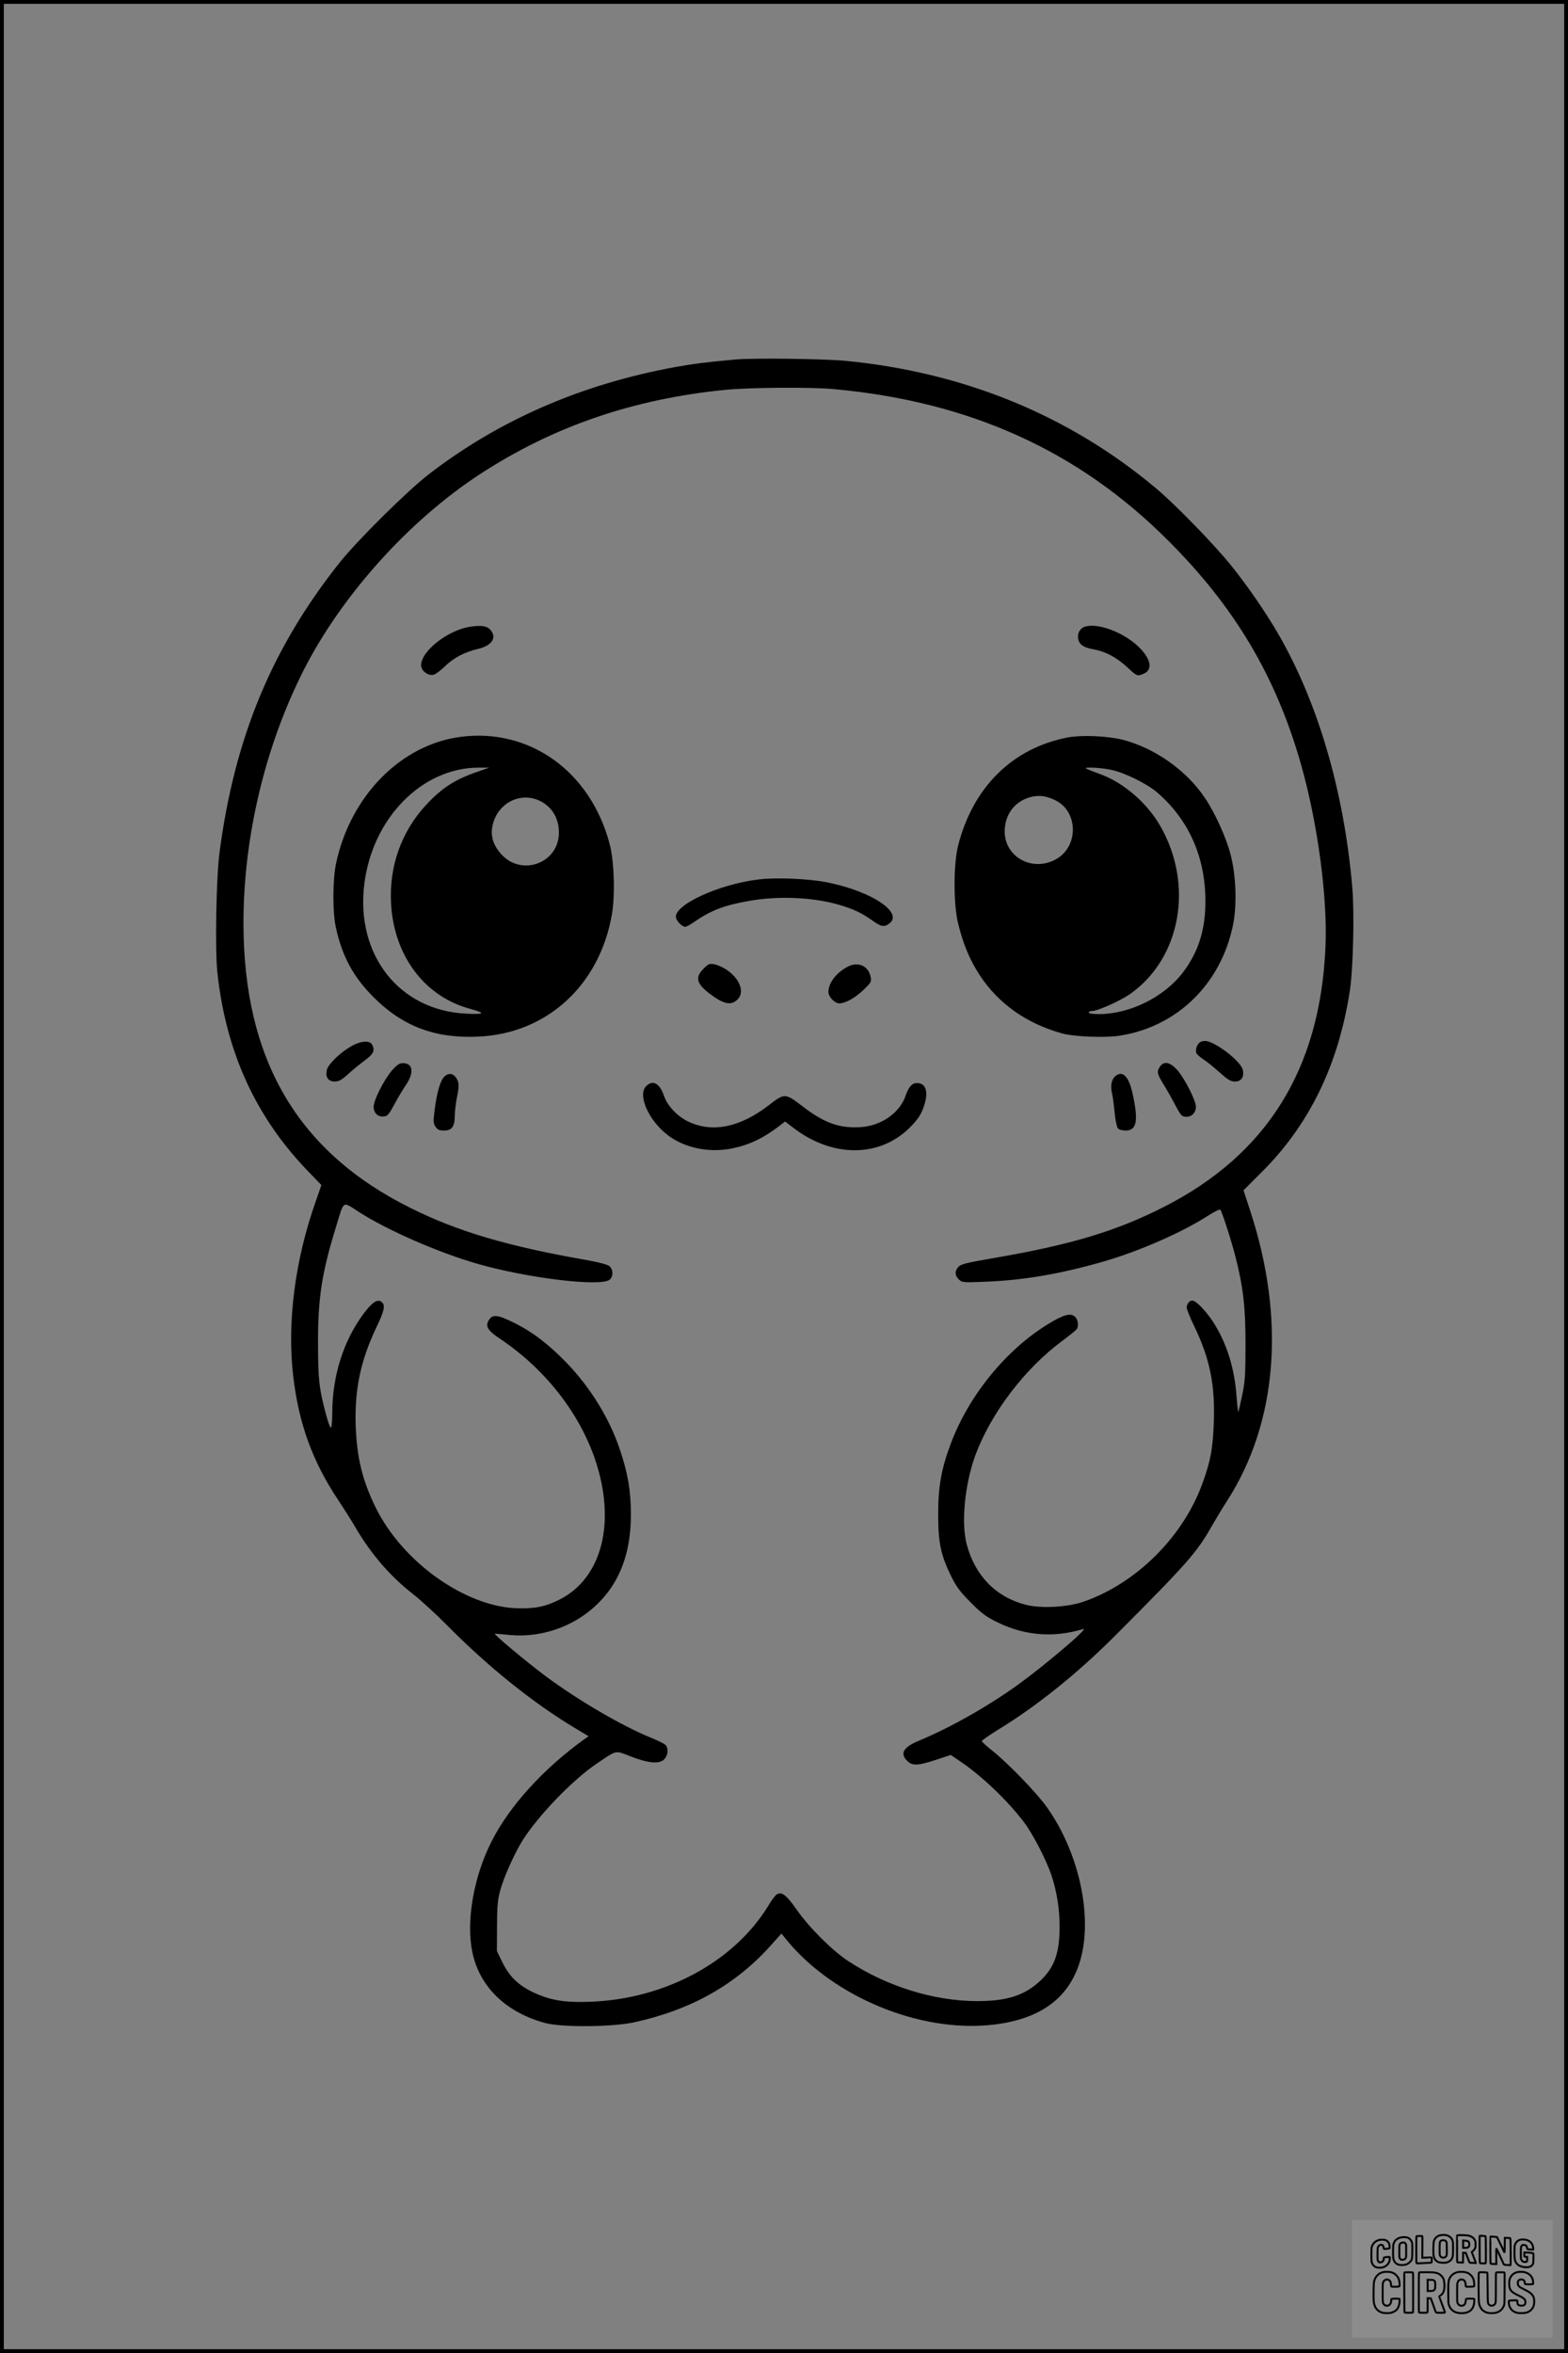 <?xml version="1.0" encoding="UTF-8"?>
<svg xmlns="http://www.w3.org/2000/svg" version="1.0" width="1024pt" height="1536pt" viewBox="0 0 1024 1536" preserveAspectRatio="xMidYMid meet">
  <rect x="0" y="0" width="1024" height="1536" fill="#808080" stroke="none"/>
  <g transform="translate(0.00 0.00) scale(1)">
    <g transform="translate(0,1536) scale(0.1,-0.1)" fill="#000000" stroke="none">
      <path d="M4800 13013 c-189 -17 -274 -28 -390 -49 -613 -112 -1151 -346 -1611 -701 -141 -109 -466 -431 -583 -578 -441 -556 -683 -1139 -782 -1887 -22 -164 -30 -630 -15 -780 55 -523 251 -952 597 -1308 l83 -86 -39 -112 c-134 -381 -186 -786 -145 -1136 36 -309 126 -556 293 -807 38 -57 87 -135 110 -174 103 -178 232 -327 382 -443 47 -37 146 -127 220 -202 268 -271 562 -507 834 -670 l90 -54 -29 -20 c-268 -193 -490 -438 -606 -669 -117 -232 -166 -520 -124 -722 48 -227 222 -394 480 -462 110 -28 433 -25 574 5 375 82 666 246 898 506 l66 74 47 -57 c301 -356 844 -582 1304 -541 327 29 526 169 600 420 84 286 -5 702 -215 1000 -63 90 -245 279 -349 364 -42 33 -77 65 -78 69 -2 5 45 38 105 75 251 153 516 365 763 612 474 475 536 545 635 720 27 47 70 119 97 160 331 513 385 1189 152 1898 l-43 132 113 113 c315 311 506 703 581 1187 22 141 31 510 16 681 -55 632 -227 1214 -492 1666 -78 133 -197 305 -296 428 -109 136 -366 401 -493 507 -568 477 -1257 759 -2034 833 -142 13 -605 19 -716 8z m645 -193 c887 -81 1600 -403 2185 -990 433 -432 702 -884 865 -1455 110 -384 176 -875 161 -1200 -35 -794 -382 -1351 -1054 -1693 -311 -159 -612 -249 -1122 -336 -173 -30 -208 -39 -222 -57 -24 -28 -23 -54 3 -80 21 -21 28 -22 173 -16 252 10 487 50 773 132 232 67 516 191 687 302 38 24 72 41 76 36 10 -11 73 -206 99 -309 50 -196 65 -327 65 -569 0 -198 -3 -245 -22 -334 -12 -57 -23 -105 -25 -108 -2 -2 -7 41 -11 94 -13 192 -65 357 -155 496 -48 72 -111 137 -134 137 -20 0 -37 -22 -37 -45 0 -12 21 -64 46 -116 104 -213 140 -386 131 -633 -6 -170 -21 -253 -73 -396 -126 -351 -432 -656 -779 -776 -105 -36 -276 -45 -375 -20 -196 50 -333 190 -387 396 -37 141 -12 393 57 581 102 275 323 566 570 748 47 35 88 68 92 75 14 21 8 63 -12 81 -28 25 -72 14 -168 -44 -279 -168 -527 -471 -645 -791 -60 -160 -81 -281 -80 -460 0 -182 18 -264 85 -400 33 -68 59 -102 128 -171 72 -73 101 -94 180 -132 177 -85 363 -99 554 -41 44 13 -248 -235 -425 -363 -202 -145 -443 -281 -652 -368 -98 -41 -121 -82 -72 -130 33 -33 69 -32 187 7 l97 32 53 -36 c144 -95 317 -260 426 -404 59 -78 151 -257 181 -353 34 -104 51 -217 51 -330 0 -168 -34 -264 -124 -349 -104 -98 -218 -135 -416 -135 -283 1 -588 96 -840 261 -106 70 -255 218 -340 340 -65 93 -96 116 -128 95 -9 -5 -34 -39 -56 -76 -224 -364 -671 -605 -1156 -624 -172 -7 -265 9 -377 61 -98 47 -155 102 -201 194 l-37 76 1 161 c0 132 4 174 22 239 23 84 93 239 144 321 103 163 325 394 483 501 137 93 120 89 227 47 117 -45 190 -50 219 -14 24 29 25 73 2 93 -10 8 -54 29 -98 47 -184 75 -471 243 -680 398 -118 88 -340 272 -333 278 2 1 37 -2 78 -6 278 -33 557 101 699 335 75 124 111 271 111 450 0 153 -19 266 -71 421 -68 204 -190 403 -347 567 -117 121 -222 202 -343 262 -105 53 -141 58 -165 21 -27 -42 -12 -69 74 -126 293 -197 518 -485 621 -794 135 -408 41 -769 -237 -908 -95 -47 -164 -60 -287 -55 -334 16 -735 303 -909 652 -88 177 -125 326 -133 536 -8 238 31 425 133 641 57 118 63 153 32 173 -26 16 -60 -8 -113 -79 -131 -175 -205 -407 -205 -647 0 -54 -4 -98 -9 -98 -5 0 -19 37 -31 83 -46 170 -53 232 -53 467 -1 300 25 463 120 770 51 167 38 159 146 89 185 -119 516 -264 772 -338 329 -95 813 -153 867 -104 24 21 23 65 -1 87 -13 11 -68 26 -158 42 -508 89 -835 185 -1143 339 -737 366 -1090 969 -1090 1860 0 562 142 1155 393 1650 249 490 690 979 1152 1280 477 311 998 490 1600 550 159 16 561 19 710 5z"></path>
      <path d="M3079 11270 c-147 -18 -329 -158 -329 -253 0 -35 45 -70 80 -62 14 3 48 28 75 55 59 57 128 93 216 114 91 21 126 73 82 124 -23 25 -53 31 -124 22z"></path>
      <path d="M7095 11272 c-33 -7 -55 -33 -55 -67 0 -46 29 -71 98 -83 80 -14 151 -51 223 -117 63 -59 65 -60 103 -45 61 23 57 85 -10 159 -89 99 -263 173 -359 153z"></path>
      <path d="M3009 10550 c-390 -50 -720 -385 -814 -825 -23 -106 -24 -323 -1 -422 41 -187 114 -321 246 -453 190 -190 402 -270 682 -257 448 19 793 334 874 797 22 127 15 351 -15 462 -125 472 -521 756 -972 698z m106 -229 c-143 -49 -230 -105 -331 -214 -163 -175 -244 -403 -230 -647 19 -340 220 -607 518 -686 102 -28 94 -37 -27 -31 -437 20 -723 383 -666 845 53 431 376 760 746 761 l70 0 -80 -28z m415 -191 c77 -40 120 -113 120 -205 0 -202 -249 -291 -381 -136 -57 66 -71 133 -44 212 46 130 185 189 305 129z"></path>
      <path d="M6973 10546 c-360 -69 -619 -324 -716 -706 -31 -123 -31 -386 1 -512 33 -133 76 -236 141 -335 123 -186 304 -314 537 -379 79 -22 286 -30 381 -14 372 60 656 337 735 720 27 131 21 323 -16 463 -28 110 -102 272 -167 368 -120 180 -328 326 -537 380 -100 25 -267 32 -359 15z m282 -211 c88 -18 234 -90 302 -148 207 -178 316 -424 315 -712 0 -187 -46 -329 -146 -462 -122 -161 -346 -272 -548 -273 -39 0 -68 4 -68 10 0 6 9 10 20 10 38 0 190 68 254 114 328 234 413 710 194 1093 -86 150 -236 281 -389 338 -120 45 -119 44 -59 44 30 0 87 -6 125 -14z m-367 -197 c157 -73 158 -309 3 -390 -161 -84 -344 29 -329 205 8 101 71 177 165 203 56 15 101 10 161 -18z"></path>
      <path d="M4955 9619 c-265 -31 -563 -171 -540 -252 8 -25 41 -57 60 -57 7 0 35 15 62 34 108 75 198 108 361 136 195 34 427 22 597 -31 82 -25 133 -50 195 -93 59 -42 77 -48 103 -34 128 67 -89 219 -396 279 -117 23 -330 32 -442 18z"></path>
      <path d="M4595 9037 c-57 -57 -47 -98 40 -164 91 -69 140 -79 182 -37 47 48 16 133 -71 193 -23 16 -59 32 -79 36 -33 6 -40 4 -72 -28z"></path>
      <path d="M5535 9049 c-74 -39 -125 -106 -125 -164 0 -32 41 -75 72 -75 40 1 104 37 158 89 48 46 52 53 46 83 -14 73 -83 104 -151 67z"></path>
      <path d="M7843 8560 c-23 -10 -39 -49 -30 -75 4 -8 23 -25 44 -39 21 -13 69 -52 106 -85 56 -50 74 -61 103 -61 41 0 61 31 50 77 -13 52 -154 165 -231 186 -11 3 -30 2 -42 -3z"></path>
      <path d="M2292 8529 c-69 -39 -149 -116 -157 -152 -12 -46 8 -77 50 -77 28 0 46 10 89 49 29 27 79 67 110 90 57 43 66 63 46 102 -16 29 -75 25 -138 -12z"></path>
      <path d="M2560 8373 c-52 -61 -120 -195 -120 -238 0 -40 28 -68 67 -63 24 2 34 15 68 78 22 41 55 97 73 123 58 84 51 147 -18 147 -22 0 -38 -12 -70 -47z"></path>
      <path d="M7576 8398 c-23 -32 -20 -47 21 -114 20 -32 52 -88 71 -124 44 -84 49 -90 82 -90 34 0 60 28 60 65 0 40 -71 181 -120 238 -48 54 -88 63 -114 25z"></path>
      <path d="M2901 8331 c-26 -26 -48 -103 -62 -213 -10 -77 -10 -91 5 -113 13 -20 25 -25 56 -25 51 0 70 26 70 97 0 28 7 84 15 124 16 75 13 102 -13 132 -20 22 -47 22 -71 -2z"></path>
      <path d="M7287 8338 c-27 -21 -36 -61 -26 -109 6 -24 14 -83 18 -131 5 -48 14 -94 21 -103 7 -9 29 -15 51 -15 74 0 85 65 44 248 -24 104 -62 144 -108 110z"></path>
      <path d="M4220 8270 c-63 -63 29 -250 168 -339 111 -71 258 -96 396 -67 111 23 201 66 307 147 l36 28 59 -45 c254 -192 559 -190 755 5 49 49 71 81 87 124 39 102 23 167 -40 167 -32 0 -54 -25 -74 -83 -38 -112 -160 -197 -295 -205 -137 -8 -235 27 -374 133 -119 91 -119 91 -226 9 -185 -142 -361 -179 -517 -109 -75 34 -143 104 -166 172 -28 82 -73 106 -116 63z"></path>
    </g>
  </g>
  <rect x="0.0" y="0.0" width="1024.0" height="1536.0" fill="none" stroke="black" stroke-width="5"></rect>
  <g transform="translate(882.93 1449.20) scale(0.128)" opacity="1.0">
    <rect x="0" y="0" width="1024.0" height="600.0" fill="white" fill-opacity="0.1"></rect>
    <g transform="translate(0,650) scale(0.1,-0.1)" stroke="none">
      <path fill="none" stroke="#000000" stroke-width="100" d="M4491 5720 c-164 -43 -269 -147 -319 -315 -19 -65 -29 -577 -13 -693 25 -190 116 -310 276 -367 63 -23 284 -32 370 -16 122 22 249 110 294 205 51 104 56 150 56 496 0 341 -4 385 -48 478 -46 100 -156 184 -282 217 -83 21 -241 19 -334 -5z m270 -273 c19 -12 43 -40 54 -62 18 -37 20 -64 23 -320 5 -339 -1 -384 -56 -436 -87 -82 -235 -56 -289 51 -22 43 -23 53 -23 335 0 314 7 370 52 412 34 32 66 42 139 42 53 1 73 -4 100 -22z"></path>
      <path fill="none" stroke="#000000" stroke-width="100" d="M5367 5723 c-4 -3 -7 -311 -7 -683 0 -618 1 -679 17 -691 12 -10 51 -14 152 -14 l136 0 3 248 2 248 67 -3 67 -3 34 -85 c18 -47 58 -152 89 -235 30 -82 63 -158 73 -168 14 -15 40 -19 165 -24 l148 -6 -5 34 c-4 19 -49 143 -102 276 -53 133 -96 246 -96 251 0 6 15 19 33 31 53 33 104 92 134 156 27 57 28 67 27 195 0 115 -4 144 -23 193 -31 80 -76 135 -148 183 -83 56 -166 82 -303 94 -129 11 -453 14 -463 3z m541 -300 c55 -27 77 -73 77 -163 0 -61 -4 -82 -23 -111 -34 -55 -73 -69 -191 -69 l-101 0 0 187 0 186 101 -6 c66 -4 114 -12 137 -24z"></path>
      <path fill="none" stroke="#000000" stroke-width="100" d="M6514 5685 c-4 -9 -5 -320 -2 -690 3 -511 7 -678 16 -687 19 -19 273 -30 291 -13 11 11 13 126 12 675 -1 364 -6 672 -11 685 -11 28 -27 31 -187 40 -99 6 -114 5 -119 -10z"></path>
      <path fill="none" stroke="#000000" stroke-width="100" d="M3355 5683 c-27 -3 -55 -9 -62 -15 -10 -8 -13 -150 -13 -683 0 -592 2 -674 15 -685 12 -10 52 -11 173 -6 362 15 578 29 590 38 8 7 12 46 12 129 0 108 -2 119 -20 129 -11 6 -24 9 -28 7 -4 -3 -103 -8 -221 -12 l-214 -7 5 545 c4 384 2 549 -5 556 -11 11 -120 12 -232 4z"></path>
      <path fill="none" stroke="#000000" stroke-width="100" d="M7067 5654 c-4 -4 -7 -310 -7 -680 0 -625 1 -673 18 -692 15 -18 31 -21 152 -24 l134 -3 -3 400 c-2 277 1 397 8 390 11 -11 153 -311 251 -530 96 -215 128 -281 142 -292 7 -6 82 -14 165 -17 l153 -7 11 28 c14 34 3 1333 -11 1347 -5 5 -70 11 -144 14 l-136 5 -1 -54 c-1 -30 -5 -200 -8 -379 l-6 -325 -73 150 c-40 83 -123 256 -184 385 -61 129 -117 242 -125 252 -11 12 -40 18 -121 22 -59 4 -130 9 -157 12 -28 3 -54 2 -58 -2z"></path>
      <path fill="none" stroke="#000000" stroke-width="100" d="M2507 5614 c-220 -49 -342 -159 -394 -357 -24 -91 -24 -641 0 -740 57 -233 232 -339 510 -310 56 6 127 21 158 33 76 29 187 114 226 174 64 95 67 114 71 505 2 232 -1 371 -8 404 -27 126 -116 235 -228 278 -74 29 -236 35 -335 13z m191 -281 c15 -11 36 -35 47 -54 19 -32 20 -52 20 -349 0 -309 0 -316 -23 -362 -31 -62 -75 -89 -155 -95 -53 -4 -67 -2 -97 19 -19 13 -44 41 -55 63 -19 37 -20 60 -20 350 0 337 2 351 60 405 54 51 169 63 223 23z"></path>
      <path fill="none" stroke="#000000" stroke-width="100" d="M8568 5491 c-133 -43 -219 -134 -262 -280 -13 -45 -16 -107 -16 -343 0 -320 9 -395 60 -506 73 -156 258 -255 506 -269 191 -11 324 47 376 165 19 42 22 70 26 288 4 209 3 242 -11 256 -19 18 -186 38 -347 41 l-105 2 -3 -95 c-1 -52 2 -102 7 -109 6 -10 33 -16 75 -19 l66 -4 0 -105 c0 -98 -1 -105 -26 -130 -23 -23 -31 -25 -99 -21 -64 3 -79 7 -112 34 -21 16 -49 52 -63 80 -25 49 -25 51 -25 324 0 303 6 348 56 402 28 29 32 30 99 26 105 -6 152 -50 167 -158 8 -53 9 -54 48 -62 22 -5 90 -10 150 -11 l110 -2 3 43 c4 52 -30 180 -66 245 -53 99 -179 183 -317 212 -96 20 -226 18 -297 -4z"></path>
      <path fill="none" stroke="#000000" stroke-width="100" d="M1390 5484 c-203 -45 -359 -207 -390 -404 -13 -83 -13 -616 0 -694 20 -123 100 -235 203 -281 98 -45 271 -51 387 -13 211 67 340 238 340 451 0 54 -3 69 -17 74 -24 9 -264 -15 -280 -28 -7 -7 -13 -31 -13 -60 0 -56 -13 -95 -43 -128 -31 -34 -95 -61 -144 -61 -35 0 -48 6 -77 35 -52 52 -58 99 -54 423 3 257 5 280 24 323 42 89 120 132 202 109 53 -14 72 -42 81 -120 11 -90 15 -92 150 -79 62 6 125 15 138 20 25 9 25 10 21 107 -3 82 -9 106 -33 155 -33 68 -97 130 -163 160 -60 27 -235 33 -332 11z"></path>
      <path fill="none" stroke="#000000" stroke-width="100" d="M1600 3845 c-239 -44 -424 -235 -476 -495 -22 -109 -33 -831 -15 -1000 31 -300 174 -492 425 -572 45 -15 100 -21 211 -25 181 -6 263 8 380 66 147 73 214 152 266 311 26 78 32 117 37 219 4 98 2 125 -9 132 -22 14 -393 11 -407 -3 -7 -7 -12 -39 -12 -73 0 -169 -84 -275 -217 -275 -68 0 -110 18 -150 64 -65 73 -68 99 -68 606 0 446 1 456 22 515 78 208 337 201 392 -11 6 -23 13 -75 16 -115 3 -41 10 -78 15 -83 10 -10 289 -10 357 0 63 9 67 18 60 147 -12 210 -62 331 -181 445 -86 82 -165 123 -280 146 -94 19 -261 20 -366 1z"></path>
      <path fill="none" stroke="#000000" stroke-width="100" d="M5376 3840 c-151 -39 -268 -118 -350 -237 -106 -157 -118 -245 -114 -863 4 -463 5 -477 27 -550 33 -106 72 -178 131 -243 123 -135 290 -197 526 -197 326 0 528 127 610 384 34 106 48 339 20 349 -29 12 -386 9 -400 -2 -7 -6 -16 -44 -20 -85 -17 -192 -81 -266 -226 -266 -93 1 -163 55 -197 152 -16 48 -18 92 -18 503 0 437 1 452 22 520 26 81 57 119 121 147 78 35 188 8 237 -56 30 -40 55 -133 55 -206 0 -92 6 -95 157 -92 70 1 161 5 201 8 87 8 88 9 78 158 -12 189 -62 314 -170 422 -76 76 -130 109 -241 144 -102 33 -337 38 -449 10z"></path>
      <path fill="none" stroke="#000000" stroke-width="100" d="M8441 3845 c-204 -45 -357 -196 -406 -402 -24 -99 -17 -331 13 -416 47 -137 141 -225 342 -323 334 -162 396 -203 438 -284 19 -37 23 -57 20 -116 -3 -59 -8 -77 -30 -107 -39 -50 -98 -70 -190 -65 -137 7 -187 57 -188 185 0 95 4 94 -223 86 -106 -3 -198 -10 -204 -16 -17 -13 -17 -107 1 -200 44 -226 196 -375 436 -423 103 -20 339 -15 435 10 199 53 340 189 391 377 21 78 28 222 15 311 -16 115 -56 191 -145 276 -85 81 -145 117 -386 235 -250 122 -298 173 -301 319 -3 109 52 167 164 175 115 8 183 -49 194 -164 3 -32 10 -64 16 -70 10 -14 340 -17 387 -4 24 7 25 9 22 92 -5 150 -54 269 -153 369 -69 70 -189 133 -297 155 -90 18 -265 18 -351 0z"></path>
      <path fill="none" stroke="#000000" stroke-width="100" d="M2710 3833 c-14 -2 -29 -9 -35 -14 -7 -7 -9 -354 -7 -1017 3 -910 5 -1008 20 -1019 20 -16 384 -18 413 -3 19 10 19 32 19 1019 0 923 -1 1010 -16 1022 -13 10 -61 14 -193 16 -97 1 -187 -1 -201 -4z"></path>
      <path fill="none" stroke="#000000" stroke-width="100" d="M3455 3833 c-47 -12 -45 32 -45 -1034 0 -987 0 -1009 19 -1019 12 -6 98 -10 210 -10 159 0 192 3 205 16 14 13 16 61 16 370 l0 355 81 -3 82 -3 88 -245 c49 -135 105 -292 124 -350 20 -58 45 -113 57 -122 18 -16 45 -18 229 -18 184 0 210 2 216 16 7 19 16 -7 -153 448 -74 197 -134 362 -134 366 0 4 23 22 50 40 162 104 228 273 217 560 -8 225 -46 336 -153 450 -104 110 -219 160 -413 179 -101 11 -657 13 -696 4z m721 -409 c64 -48 69 -61 72 -231 4 -176 -7 -223 -59 -267 -43 -36 -89 -46 -216 -46 l-113 0 0 286 0 286 144 -4 c127 -3 148 -5 172 -24z"></path>
      <path fill="none" stroke="#000000" stroke-width="100" d="M6510 3834 c-51 -11 -50 7 -50 -683 1 -672 7 -842 35 -951 45 -175 148 -311 289 -380 117 -58 200 -73 376 -68 124 4 156 9 225 32 108 37 176 79 246 153 61 66 117 169 140 258 9 37 13 248 16 831 4 727 3 782 -13 795 -13 11 -57 14 -204 14 -171 0 -190 -2 -209 -19 -21 -19 -21 -19 -21 -746 0 -782 0 -782 -52 -861 -64 -95 -228 -106 -302 -19 -61 73 -60 64 -66 877 -4 562 -8 745 -17 754 -13 13 -341 23 -393 13z"></path>
    </g>
  </g>
</svg>
